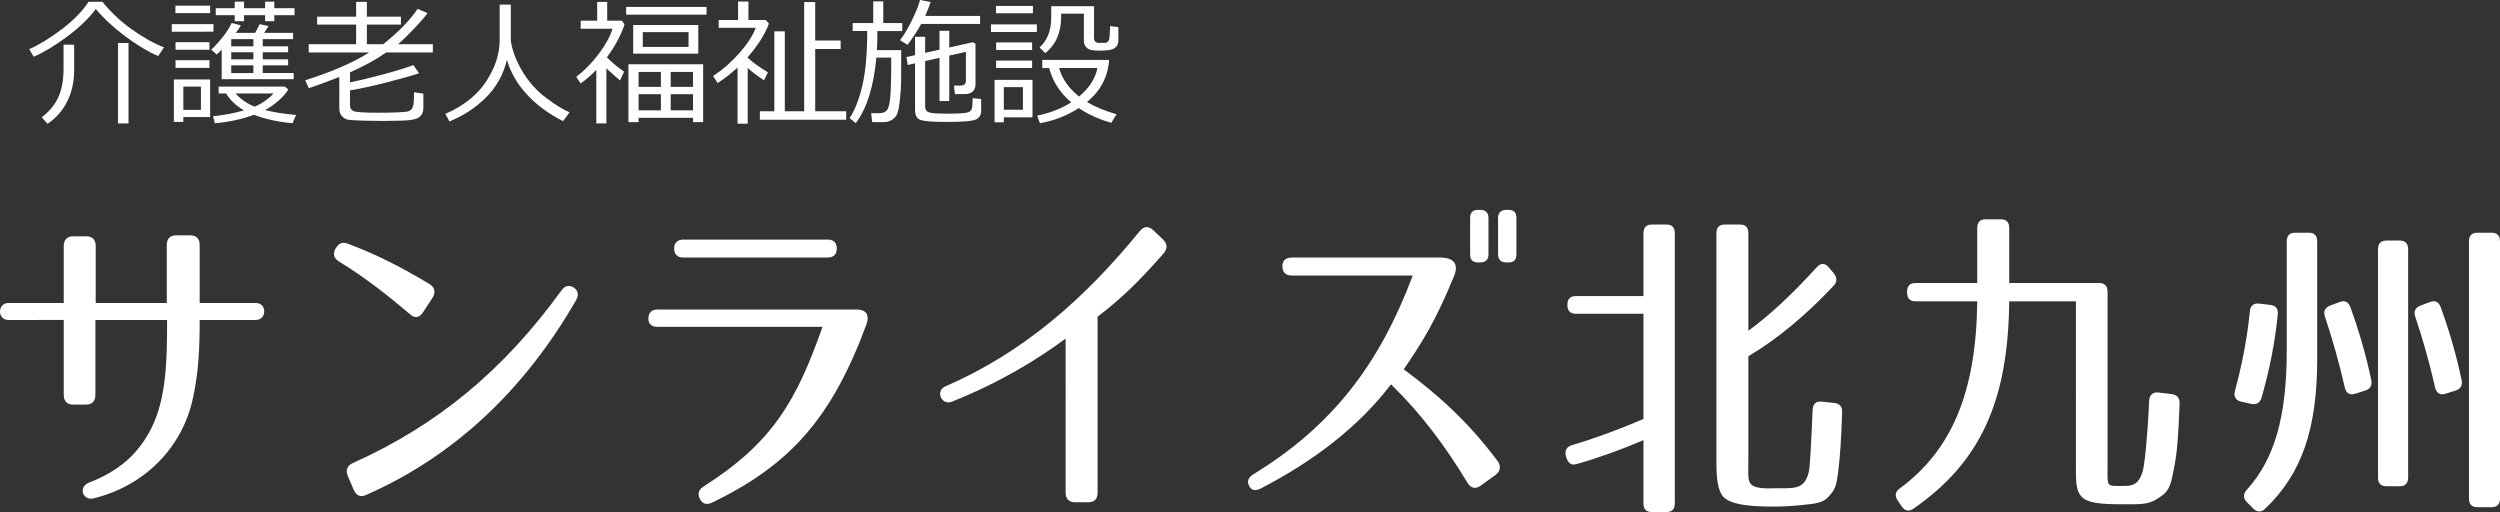 <?xml version="1.0" encoding="utf-8"?>
<!-- Generator: Adobe Illustrator 16.0.4, SVG Export Plug-In . SVG Version: 6.00 Build 0)  -->
<!DOCTYPE svg PUBLIC "-//W3C//DTD SVG 1.1//EN" "http://www.w3.org/Graphics/SVG/1.1/DTD/svg11.dtd">
<svg version="1.1" id="レイヤー_1" xmlns="http://www.w3.org/2000/svg" xmlns:xlink="http://www.w3.org/1999/xlink" x="0px"
	 y="0px" width="191.238px" height="39.171px" viewBox="0 0 191.238 39.171" enable-background="new 0 0 191.238 39.171"
	 xml:space="preserve">
<rect x="0" y="0" width="191.238" height="39.171" fill="#333333" stroke="none"/>
<g>
	<path fill="#FFFFFF" d="M14.777,30.374c-0.808,3.924-3.799,6.823-7.622,7.748c-0.831,0.2-1.187-0.875-0.356-1.199
		c2.255-0.875,3.775-2.15,4.796-4.199c1.14-2.324,1.187-5.174,1.187-8.248H7.298v5.724c0,0.475-0.238,0.749-0.712,0.749H5.588
		c-0.475,0-0.712-0.274-0.712-0.749v-5.724H0.65c-0.878,0-0.855-1.3,0-1.3h4.226v-4.349c0-0.475,0.261-0.75,0.712-0.75h1.021
		c0.451,0,0.712,0.25,0.712,0.75v4.349h5.437v-4.424c0-0.5,0.261-0.75,0.712-0.75h1.092c0.451,0,0.712,0.25,0.712,0.75v4.424h4.297
		c0.854,0,0.854,1.3,0,1.3h-4.297C15.275,26.725,15.18,28.499,14.777,30.374z"/>
	<path fill="#FFFFFF" d="M31.38,24.05c-1.71-1.45-3.419-2.799-5.414-4.024c-0.427-0.25-0.522-0.6-0.309-1l0.024-0.025
		c0.237-0.4,0.522-0.525,0.949-0.35c2.208,0.825,4.084,1.8,6.221,3.074c0.404,0.25,0.499,0.625,0.237,1.05L32.354,23.9
		C32.092,24.299,31.736,24.375,31.38,24.05z M26.988,35.422c6.458-2.899,11.515-7.073,15.955-13.197
		c0.261-0.375,0.594-0.449,0.95-0.225c0.333,0.225,0.404,0.575,0.166,0.975c-3.775,6.549-9.022,11.797-16.074,14.896
		c-0.403,0.176-0.736,0.051-0.926-0.4l-0.451-1.049C26.418,35.972,26.561,35.622,26.988,35.422z"/>
	<path fill="#FFFFFF" d="M66.266,24.85c-2.612,7.048-5.77,10.697-11.8,13.597c-0.404,0.2-0.736,0.1-0.926-0.275
		c-0.214-0.399-0.095-0.725,0.309-0.975c5.247-3.349,7.075-6.523,9.069-12.196H50.311c-0.475,0-0.736-0.226-0.712-0.676
		c0.023-0.425,0.261-0.649,0.712-0.649h15.219C66.004,23.675,66.622,23.875,66.266,24.85z M51.569,19.001
		c0-0.425,0.261-0.675,0.712-0.675h11.017c0.475,0,0.712,0.25,0.712,0.675c0,0.45-0.237,0.7-0.712,0.7H52.281
		C51.806,19.701,51.569,19.451,51.569,19.001z"/>
	<path fill="#FFFFFF" d="M83.249,38.421h-1.021c-0.451,0-0.712-0.25-0.712-0.749V25.899c-2.161,1.6-5.01,3.35-8.69,4.824
		c-0.807,0.325-1.306-0.824-0.499-1.174c6.007-2.6,10.708-6.773,14.863-11.873c0.309-0.375,0.665-0.4,1.021-0.075l0.76,0.725
		c0.333,0.325,0.356,0.7,0.024,1.075c-1.923,2.199-3.3,3.5-5.034,4.824v13.447C83.961,38.171,83.724,38.421,83.249,38.421z"/>
	<path fill="#FFFFFF" d="M112.269,36.947c-1.78-2.925-3.514-5.249-5.863-7.548c-2.494,3.273-5.96,5.898-9.973,7.973
		c-0.403,0.2-0.712,0.15-0.878-0.199c-0.19-0.351-0.071-0.65,0.333-0.9c6.031-3.699,9.616-8.373,12.181-15.196h-9.26
		c-0.451,0-0.712-0.25-0.712-0.7s0.261-0.675,0.712-0.675h11.467c0.855,0.025,1.354,0.45,0.95,1.425
		c-1.401,3.399-2.374,4.974-3.847,7.123c2.375,1.775,4.701,3.725,7.17,6.999c0.285,0.399,0.238,0.8-0.142,1.075l-1.14,0.824
		C112.887,37.422,112.531,37.372,112.269,36.947z M113.219,20.076h-0.143c-0.427,0-0.617-0.2-0.617-0.625v-2.774
		c0-0.425,0.19-0.625,0.617-0.625h0.143c0.403,0,0.642,0.2,0.642,0.625v2.774C113.861,19.876,113.623,20.076,113.219,20.076z
		 M115.38,20.076h-0.143c-0.404,0-0.642-0.2-0.642-0.625v-2.774c0-0.425,0.237-0.625,0.642-0.625h0.143
		c0.427,0,0.617,0.2,0.617,0.625v2.774C115.998,19.876,115.807,20.076,115.38,20.076z"/>
	<path fill="#FFFFFF" d="M127.472,39.171h-1.115c-0.428,0-0.642-0.226-0.642-0.675v-4.824c-1.709,0.725-3.419,1.35-5.104,1.824
		c-0.403,0.125-0.641-0.049-0.783-0.475l-0.048-0.149c-0.095-0.425,0.071-0.7,0.476-0.825c1.709-0.5,3.537-1.174,5.46-1.999V24
		h-5.176c-0.427,0-0.642-0.226-0.642-0.676c0-0.449,0.215-0.674,0.642-0.674h5.176v-4.799c0-0.45,0.214-0.675,0.642-0.675h1.115
		c0.428,0,0.642,0.225,0.642,0.675v20.645C128.114,38.946,127.9,39.171,127.472,39.171z M138.964,20.451
		c0.309-0.35,0.641-0.35,0.926,0l0.38,0.45c0.261,0.325,0.284,0.625,0,0.95c-2.065,2.2-4.25,4.048-6.529,5.399v7.848
		c0,0.95-0.048,1.399,0.071,1.725c0.213,0.649,1.424,0.524,2.041,0.524c1.33,0,2.161,0.125,2.494-1.174
		c0.118-0.45,0.189-2.074,0.309-4.799c0.023-0.475,0.261-0.7,0.688-0.65l0.975,0.1c0.403,0.051,0.617,0.275,0.593,0.726
		c-0.071,2.124-0.142,3.175-0.284,4.424c-0.166,1.274-0.238,1.475-0.832,2.1c-0.403,0.399-0.926,0.45-1.875,0.55
		c-0.688,0.074-1.425,0.125-2.113,0.125c-1.045,0-3.514,0.025-4.084-0.875c-0.261-0.425-0.428-1-0.428-2.524V17.852
		c0-0.45,0.215-0.675,0.642-0.675h1.163c0.428,0,0.642,0.225,0.642,0.675v7.448C135.26,24.2,137.017,22.6,138.964,20.451z"/>
	<path fill="#FFFFFF" d="M161.218,22.326v13.421c0,1.551-0.118,1.426,1.307,1.426c0.712,0,1.115-0.226,1.377-1.1
		c0.143-0.5,0.355-2.375,0.498-5.399c0.024-0.475,0.285-0.7,0.713-0.649l1.021,0.125c0.402,0.05,0.617,0.3,0.593,0.75
		c-0.095,2.449-0.166,3.648-0.451,5.049c-0.261,1.35-0.38,1.674-1.282,2.224c-0.712,0.45-1.354,0.4-2.706,0.4
		c-3.039,0-3.49-0.351-3.49-2.399V23.05h-5.104c-0.072,7.647-2.209,12.322-7.337,15.871c-0.333,0.226-0.642,0.175-0.878-0.175
		l-0.309-0.45c-0.238-0.35-0.215-0.675,0.143-0.925c3.94-2.898,5.863-7.298,5.936-14.321h-4.726c-0.427,0-0.641-0.226-0.641-0.675
		v-0.05c0-0.45,0.214-0.675,0.641-0.675h4.726v-4.199c0-0.45,0.213-0.675,0.641-0.675h1.163c0.428,0,0.642,0.225,0.642,0.675v4.199
		h6.885C161.005,21.651,161.218,21.875,161.218,22.326z"/>
	<path fill="#FFFFFF" d="M174.238,24.075c-0.213,2.1-0.617,4.174-1.234,6.324c-0.119,0.424-0.404,0.574-0.783,0.5l-0.783-0.176
		c-0.428-0.1-0.594-0.399-0.476-0.824c0.522-1.9,0.926-3.949,1.14-6.074c0.047-0.449,0.285-0.649,0.713-0.6l0.854,0.1
		C174.095,23.375,174.286,23.625,174.238,24.075z M173.265,38.921c-0.285,0.274-0.618,0.274-0.902-0.024l-0.476-0.476
		c-0.309-0.3-0.309-0.624-0.023-0.95c2.089-2.299,3.062-5.498,3.062-10.672v-8.323c0-0.45,0.214-0.675,0.642-0.675h1.045
		c0.427,0,0.641,0.225,0.641,0.675v8.998C177.253,32.773,176.089,36.247,173.265,38.921z M179.794,23.5
		c0.688,1.899,1.21,3.724,1.59,5.549c0.096,0.399-0.047,0.699-0.451,0.824l-0.783,0.25c-0.404,0.125-0.688-0.05-0.783-0.475
		c-0.451-1.975-0.974-3.799-1.52-5.424c-0.143-0.4,0-0.699,0.403-0.85l0.735-0.275C179.367,22.95,179.652,23.1,179.794,23.5z
		 M183.569,37.197h-1.021c-0.428,0-0.642-0.225-0.642-0.675V19.076c0-0.45,0.214-0.675,0.642-0.675h1.021
		c0.427,0,0.642,0.225,0.642,0.675v17.446C184.21,36.972,183.996,37.197,183.569,37.197z M186.703,23.5
		c0.689,1.899,1.211,3.724,1.591,5.549c0.095,0.399-0.048,0.699-0.451,0.824l-0.783,0.25c-0.403,0.125-0.688-0.05-0.784-0.475
		c-0.451-1.975-0.973-3.799-1.52-5.424c-0.142-0.4,0-0.699,0.404-0.85l0.736-0.275C186.275,22.95,186.56,23.1,186.703,23.5z
		 M190.597,38.796h-1.093c-0.427,0-0.642-0.225-0.642-0.675V18.477c0-0.45,0.215-0.675,0.642-0.675h1.093
		c0.427,0,0.641,0.225,0.641,0.675v19.645C191.238,38.572,191.024,38.796,190.597,38.796z"/>
</g>
<g>
	<path fill="#FFFFFF" d="M12.104,4.288c-0.746-0.313-1.578-0.811-2.496-1.491C8.691,2.116,7.931,1.412,7.328,0.686
		C6.82,1.378,6.099,2.076,5.162,2.778S3.364,4.001,2.577,4.339L2.235,3.761c0.77-0.341,1.604-0.853,2.503-1.535
		c0.899-0.682,1.577-1.378,2.033-2.087h1.068c0.623,0.784,1.371,1.487,2.243,2.108c0.872,0.621,1.692,1.08,2.462,1.376L12.104,4.288
		z M3.635,9.471L3.195,8.97C3.798,8.502,4.227,7.979,4.48,7.399c0.254-0.58,0.381-1.296,0.381-2.149V3.418h0.812v1.949
		c0,0.894-0.179,1.695-0.536,2.402C4.779,8.478,4.278,9.044,3.635,9.471z M9.024,9.44V3.29h0.807v6.15H9.024z"/>
	<path fill="#FFFFFF" d="M13.141,2.425V1.847h3.188v0.578H13.141z M16.074,8.954h-2.049v0.374H13.3V6.079h2.774V8.954z
		 M13.417,1.003V0.435h2.657v0.568H13.417z M13.427,3.802V3.229h2.595v0.573H13.427z M13.427,5.193V4.605h2.595v0.588H13.427z
		 M15.369,6.626h-1.344v1.776h1.344V6.626z M16.958,3.802c-0.133,0.143-0.261,0.264-0.383,0.363L16.16,3.802
		c0.739-0.72,1.259-1.4,1.558-2.042l0.705,0.174c-0.078,0.16-0.204,0.353-0.378,0.578h1.476l0.342-0.665l0.68,0.148l-0.337,0.517
		h2.217v0.481h-2.324v0.553h1.941v0.45h-1.941v0.542h1.941v0.46h-1.941v0.588h2.365v0.471h-5.506V3.802z M19.419,8.786
		c-0.896,0.327-1.89,0.544-2.983,0.649l-0.138-0.542c0.828-0.085,1.616-0.235,2.365-0.451c-0.606-0.351-1.062-0.783-1.369-1.294
		h-0.567V6.626h5.067l0.255,0.215c-0.129,0.249-0.37,0.529-0.72,0.839c-0.351,0.311-0.702,0.556-1.052,0.737
		c0.582,0.157,1.372,0.283,2.37,0.378l-0.266,0.629C21.333,9.34,20.346,9.126,19.419,8.786z M17.954,1.622V1.161h-1.451V0.629h1.451
		V0.128h0.715v0.501h1.609V0.128h0.705v0.501h1.547v0.532h-1.547v0.461h-0.705V1.161h-1.609v0.461H17.954z M19.384,3.546V2.993
		h-1.696v0.553H19.384z M17.688,4.539h1.696V3.996h-1.696V4.539z M19.384,4.999h-1.696v0.588h1.696V4.999z M19.486,8.161
		c0.562-0.246,1.044-0.583,1.446-1.013H18.02C18.401,7.584,18.89,7.922,19.486,8.161z"/>
	<path fill="#FFFFFF" d="M25.953,5.889c-0.593,0.239-1.369,0.525-2.33,0.86L23.348,6.14c2.047-0.648,3.678-1.358,4.894-2.129h-4.628
		V3.382h3.627V1.883h-2.983V1.274h2.983V0.143h0.823v1.131h2.605v0.609h-2.605v1.499h1.246c1.186-0.945,2.065-1.847,2.641-2.707
		l0.756,0.333c-0.232,0.311-0.584,0.715-1.058,1.213c-0.474,0.498-0.875,0.885-1.206,1.161h2.667v0.629h-3.565
		c-0.753,0.529-1.676,1.037-2.769,1.525v0.763c0.76-0.154,1.64-0.366,2.641-0.637c1.001-0.271,1.735-0.5,2.202-0.688l0.439,0.629
		c-0.671,0.222-1.554,0.47-2.649,0.745c-1.095,0.275-1.973,0.463-2.633,0.565v1.162c0,0.218,0.103,0.364,0.307,0.438
		c0.205,0.073,0.822,0.11,1.854,0.11c0.63,0,1.147-0.01,1.553-0.031s0.655-0.046,0.749-0.077s0.171-0.079,0.232-0.146
		c0.061-0.066,0.11-0.179,0.146-0.337s0.054-0.483,0.054-0.975l0.715,0.107v1.121c0,0.286-0.104,0.511-0.312,0.673
		c-0.208,0.162-0.641,0.251-1.3,0.269c-0.659,0.017-1.137,0.025-1.433,0.025c-0.402,0-0.916-0.008-1.542-0.023
		c-0.627-0.015-1.025-0.041-1.195-0.077c-0.17-0.036-0.321-0.127-0.452-0.274c-0.131-0.146-0.197-0.341-0.197-0.583V5.889z"/>
	<path fill="#FFFFFF" d="M38.78,4.569c-0.272,1.136-0.81,2.1-1.612,2.894c-0.802,0.793-1.731,1.401-2.787,1.824l-0.317-0.578
		c1.393-0.6,2.435-1.427,3.124-2.481s1.034-2.105,1.034-3.152V0.353h0.854v2.793c0.119,0.754,0.418,1.531,0.896,2.331
		c0.479,0.8,1.083,1.473,1.816,2.019c0.732,0.546,1.326,0.911,1.783,1.095l-0.5,0.676c-1.134-0.577-2.068-1.27-2.802-2.08
		S39.039,5.504,38.78,4.569z"/>
	<path fill="#FFFFFF" d="M45.615,9.44V5.342c-0.388,0.406-0.787,0.752-1.195,1.039l-0.342-0.501c0.62-0.474,1.191-1.056,1.714-1.745
		C46.314,3.445,46.669,2.8,46.856,2.2H44.42V1.581h1.262V0.148h0.766v1.433h1.124l0.199,0.292c-0.283,0.846-0.732,1.684-1.349,2.512
		c0.337,0.348,0.776,0.715,1.318,1.1l-0.312,0.67c-0.228-0.191-0.576-0.5-1.042-0.926V9.44H45.615z M47.898,1.121V0.532h6.15v0.589
		H47.898z M53.012,9.011h-4.164v0.333h-0.776V4.917h5.716v4.426h-0.776V9.011z M48.435,4.104v-2.19h4.98v2.19H48.435z M50.555,5.505
		h-1.707v1.141h1.707V5.505z M48.849,8.442h1.707V7.204h-1.707V8.442z M52.67,2.456h-3.5v1.136h3.5V2.456z M53.012,6.646V5.505
		h-1.707v1.141H53.012z M51.306,8.442h1.707V7.204h-1.707V8.442z"/>
	<path fill="#FFFFFF" d="M56.419,9.461V5.168c-0.498,0.46-1.006,0.854-1.527,1.182L54.55,5.812c0.715-0.464,1.382-1.045,2.002-1.745
		c0.62-0.699,1.039-1.346,1.256-1.939h-2.83V1.53h1.481V0.118h0.792V1.53h1.323l0.245,0.276c-0.32,0.846-0.862,1.7-1.625,2.563
		v0.051c0.398,0.361,0.915,0.733,1.548,1.115l-0.296,0.609c-0.497-0.32-0.914-0.636-1.251-0.946v4.262H56.419z M58.125,9.159v-0.65
		h1.108V2.395h0.802v6.115h1.481V0.158h0.843v2.942h1.946v0.65H62.36v4.759h2.37v0.65H58.125z"/>
	<path fill="#FFFFFF" d="M67.04,4.405c-0.211,2.238-0.737,3.909-1.579,5.015l-0.47-0.389c0.388-0.573,0.709-1.383,0.963-2.431
		c0.253-1.047,0.382-2.456,0.386-4.227h-1.114V1.765h1.573V0.107h0.767v1.658h1.451v0.609h-1.9c0,0.546-0.012,1.034-0.036,1.463
		h1.859c0,1.187-0.003,1.999-0.01,2.436c-0.007,0.437-0.041,0.92-0.102,1.451c-0.062,0.53-0.136,0.879-0.225,1.046
		c-0.088,0.167-0.22,0.305-0.396,0.412c-0.176,0.107-0.379,0.161-0.611,0.161h-0.873l-0.087-0.686h0.618
		c0.262,0,0.455-0.07,0.58-0.21c0.124-0.14,0.212-0.459,0.263-0.957c0.051-0.498,0.077-1.463,0.077-2.896V4.405H67.04z
		 M70.467,1.832c-0.303,0.546-0.652,1.08-1.047,1.602L68.848,3.07c0.262-0.324,0.555-0.809,0.878-1.456S70.268,0.43,70.38,0
		l0.812,0.153c-0.075,0.215-0.213,0.57-0.414,1.064h4.194v0.614H70.467z M69.998,4.845l-0.562,0.128l-0.097-0.609l0.659-0.148V2.814
		h0.771v1.228l1.099-0.24V2.354h0.746v1.279l1.813-0.404l0.194,0.118v3.111c0,0.229-0.071,0.409-0.212,0.54
		c-0.141,0.131-0.328,0.197-0.559,0.197h-0.807l-0.066-0.649h0.5c0.272,0,0.409-0.125,0.409-0.374V3.965l-1.272,0.287v3.479h-0.746
		V4.421l-1.099,0.25v3.475c0,0.164,0.052,0.29,0.156,0.378c0.104,0.089,0.369,0.14,0.794,0.153c0.426,0.014,0.685,0.021,0.776,0.021
		c0.508,0,0.927-0.016,1.259-0.048s0.524-0.136,0.575-0.31c0.051-0.174,0.077-0.452,0.077-0.834l0.649,0.071v0.911
		c0,0.29-0.124,0.502-0.371,0.637c-0.247,0.135-0.999,0.202-2.255,0.202c-1.144,0-1.835-0.059-2.074-0.176s-0.357-0.357-0.357-0.719
		V4.845z"/>
	<path fill="#FFFFFF" d="M75.806,2.446V1.868h3.509v0.578H75.806z M76.786,8.975v0.384h-0.705V6.109h2.901v2.865H76.786z
		 M76.188,1.013V0.455h2.825v0.558H76.188z M76.199,3.822V3.244h2.753v0.579H76.199z M76.199,5.204V4.636h2.753v0.568H76.199z
		 M78.248,6.667h-1.461v1.729h1.461V6.667z M83.146,7.803c0.589,0.355,1.343,0.667,2.263,0.937l-0.398,0.655
		c-0.94-0.266-1.769-0.642-2.488-1.126c-0.913,0.583-1.904,0.969-2.973,1.156l-0.214-0.578c1.015-0.215,1.883-0.554,2.605-1.018
		c-0.862-0.737-1.424-1.612-1.686-2.625h-0.526V4.584h5.113C84.753,5.881,84.188,6.954,83.146,7.803z M82.911,1.043h-1.742V1.31
		c0,1.187-0.402,2.106-1.206,2.758L79.52,3.633c0.596-0.536,0.894-1.301,0.894-2.297v-0.86h3.275v2.431
		c0,0.225,0.11,0.35,0.332,0.374h0.449c0.112,0,0.201-0.029,0.266-0.087c0.065-0.058,0.106-0.146,0.125-0.264
		c0.019-0.118,0.038-0.429,0.059-0.934l0.628,0.077l0.005,0.772c0,0.249-0.012,0.414-0.036,0.494
		c-0.024,0.081-0.069,0.158-0.135,0.233c-0.066,0.075-0.147,0.135-0.243,0.179c-0.096,0.044-0.245,0.076-0.447,0.095
		c-0.203,0.019-0.379,0.028-0.529,0.028c-0.208,0-0.408-0.012-0.603-0.036s-0.351-0.101-0.47-0.23
		c-0.119-0.129-0.179-0.285-0.179-0.465V1.043z M82.543,7.383c0.776-0.645,1.245-1.371,1.405-2.18h-2.927
		C81.232,6.012,81.74,6.739,82.543,7.383z"/>
</g>
</svg>
